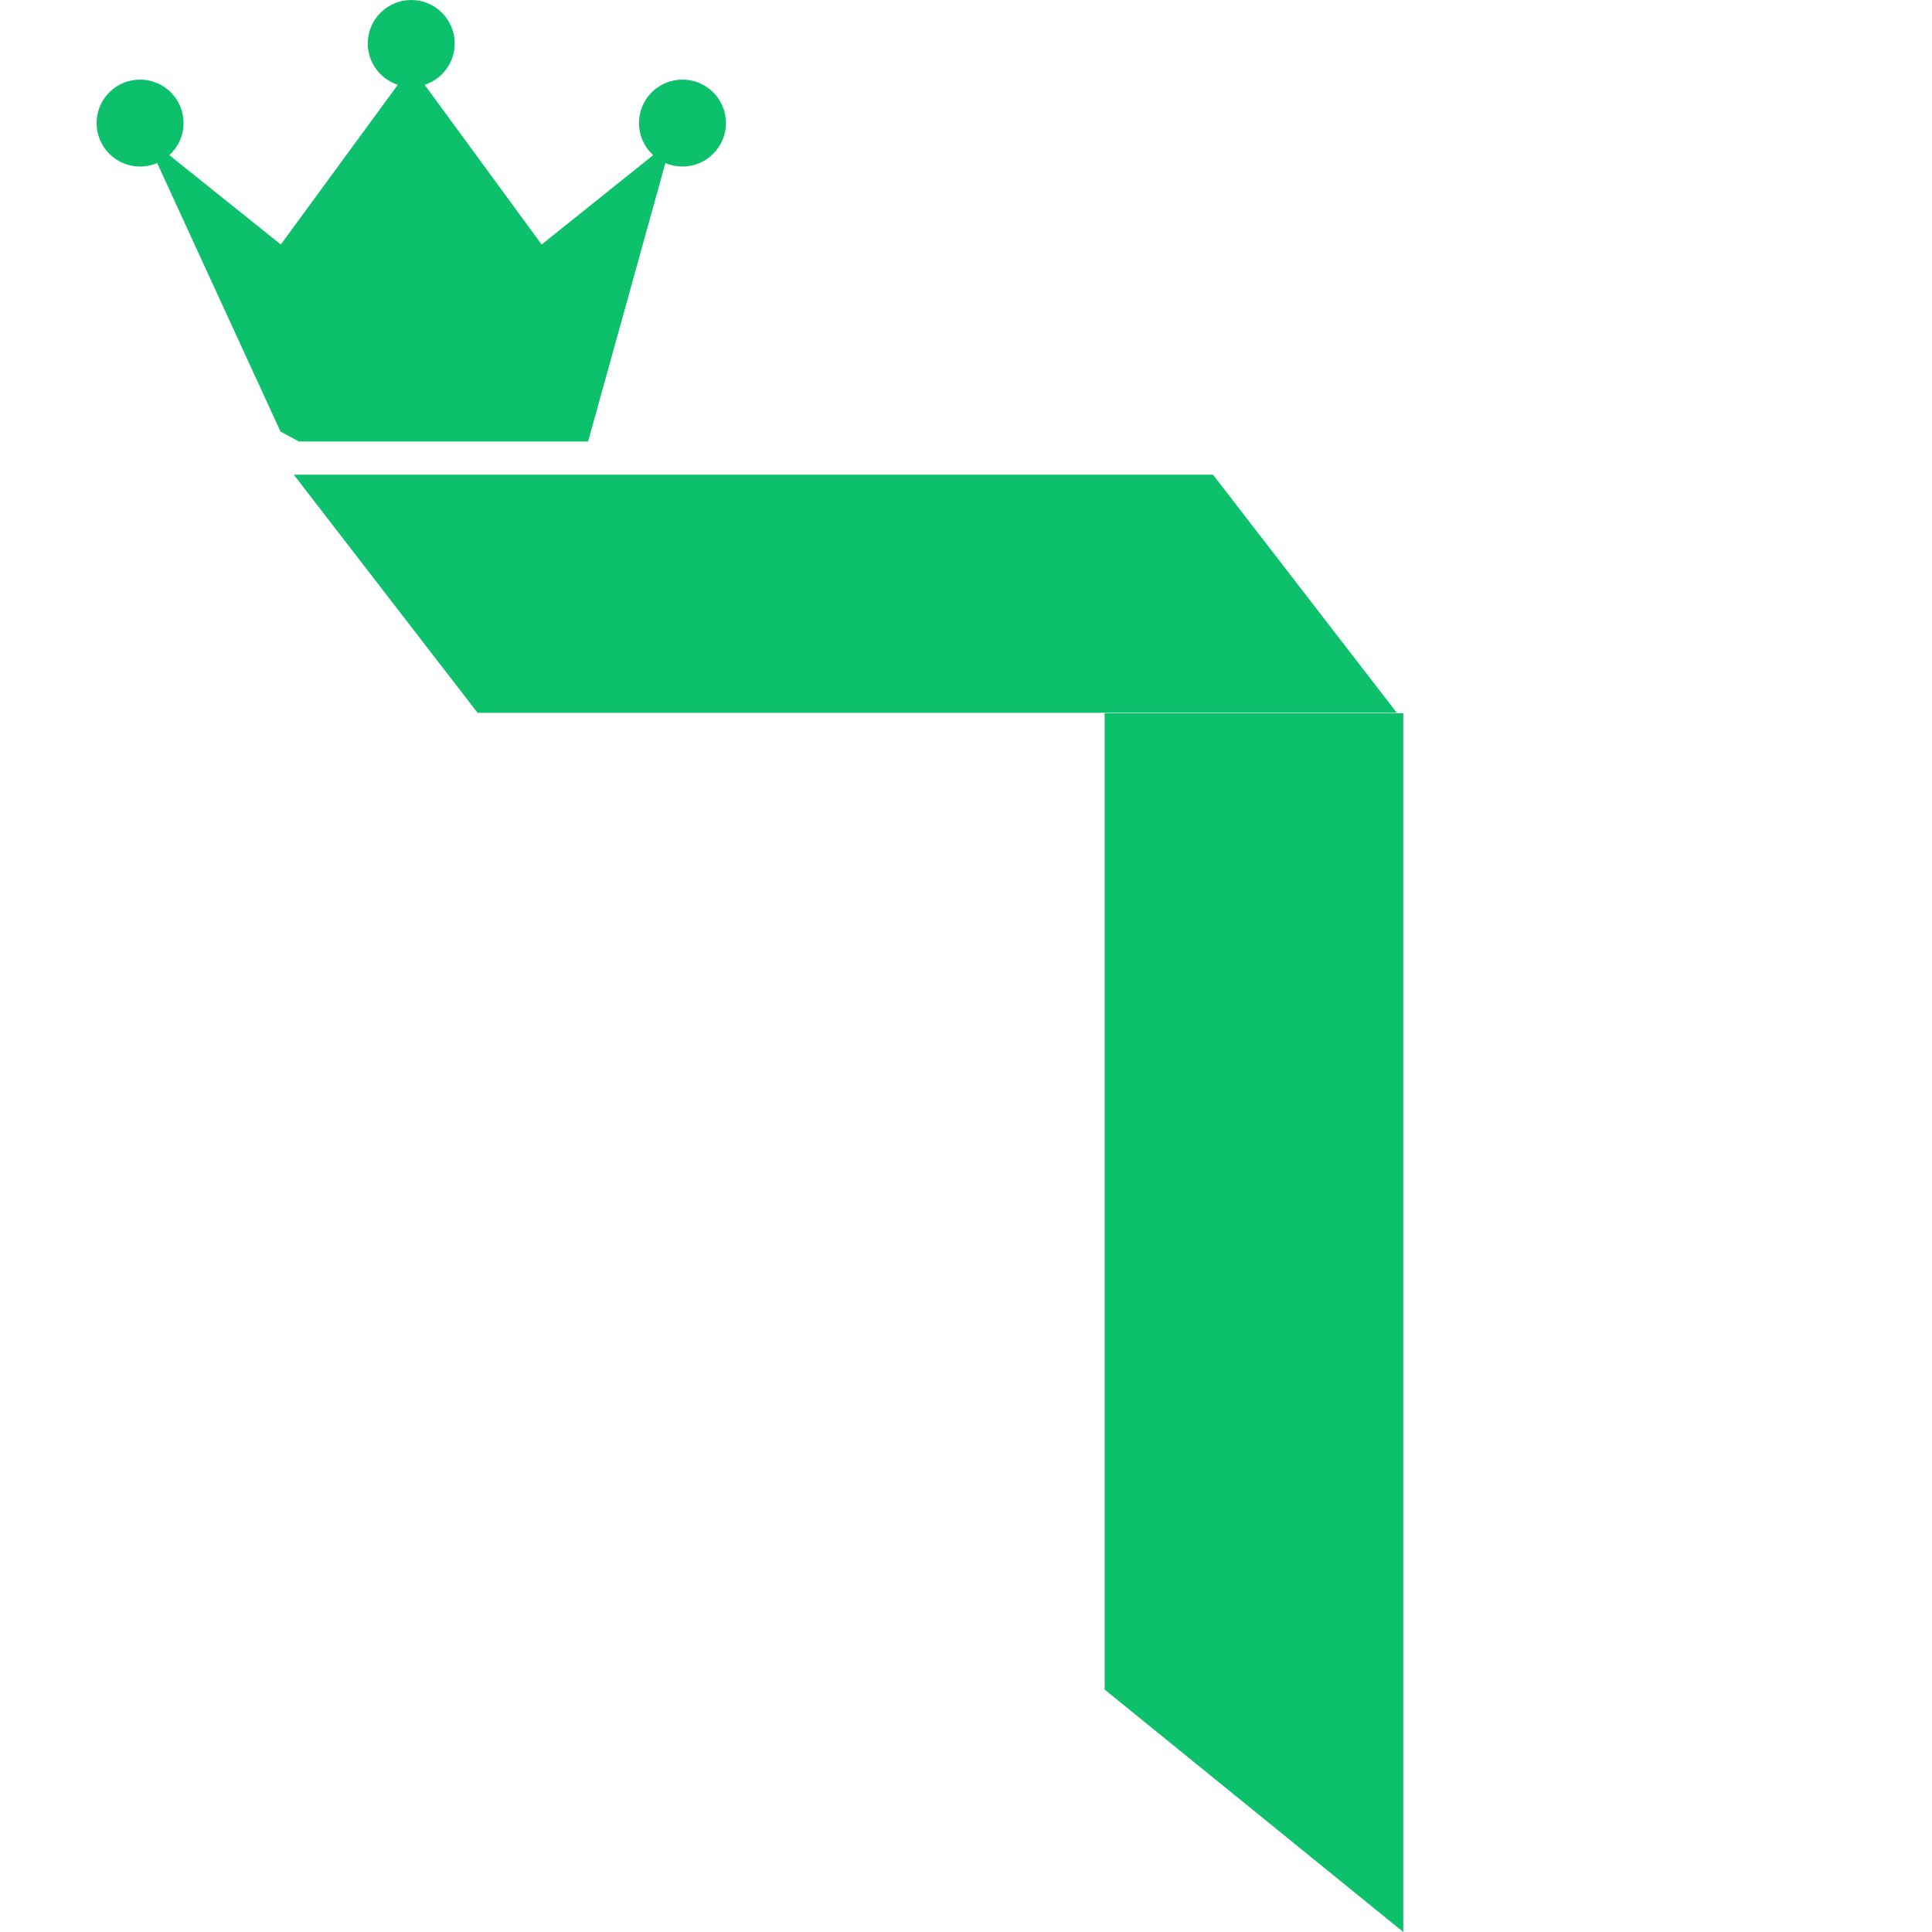 <svg xmlns:xlink="http://www.w3.org/1999/xlink" xmlns="http://www.w3.org/2000/svg" width="20" height="20" viewBox="0 0 20 20" fill="none"><path d="M3.041 4.914H12.557L14.46 7.379H4.944L3.041 4.914Z" fill="#0CC06C"></path><path d="M14.527 7.384V20L11.435 17.49V7.384H14.527Z" fill="#0CC06C"></path><path fill-rule="evenodd" clip-rule="evenodd" d="M4.277 4.57H6.088L6.888 1.688C6.942 1.711 7.002 1.724 7.065 1.724C7.313 1.724 7.515 1.522 7.515 1.274C7.515 1.025 7.313 0.824 7.065 0.824C6.816 0.824 6.615 1.025 6.615 1.274C6.615 1.405 6.671 1.524 6.762 1.606L5.607 2.531L4.396 0.878C4.577 0.819 4.707 0.65 4.707 0.45C4.707 0.202 4.506 0 4.257 0C4.009 0 3.807 0.202 3.807 0.45C3.807 0.65 3.938 0.819 4.118 0.878L2.907 2.531L1.753 1.606C1.843 1.524 1.9 1.405 1.9 1.274C1.9 1.025 1.698 0.824 1.45 0.824C1.201 0.824 1 1.025 1 1.274C1 1.522 1.201 1.724 1.45 1.724C1.512 1.724 1.572 1.711 1.627 1.688L2.904 4.468L3.094 4.57" fill="#0CC06C"></path></svg>